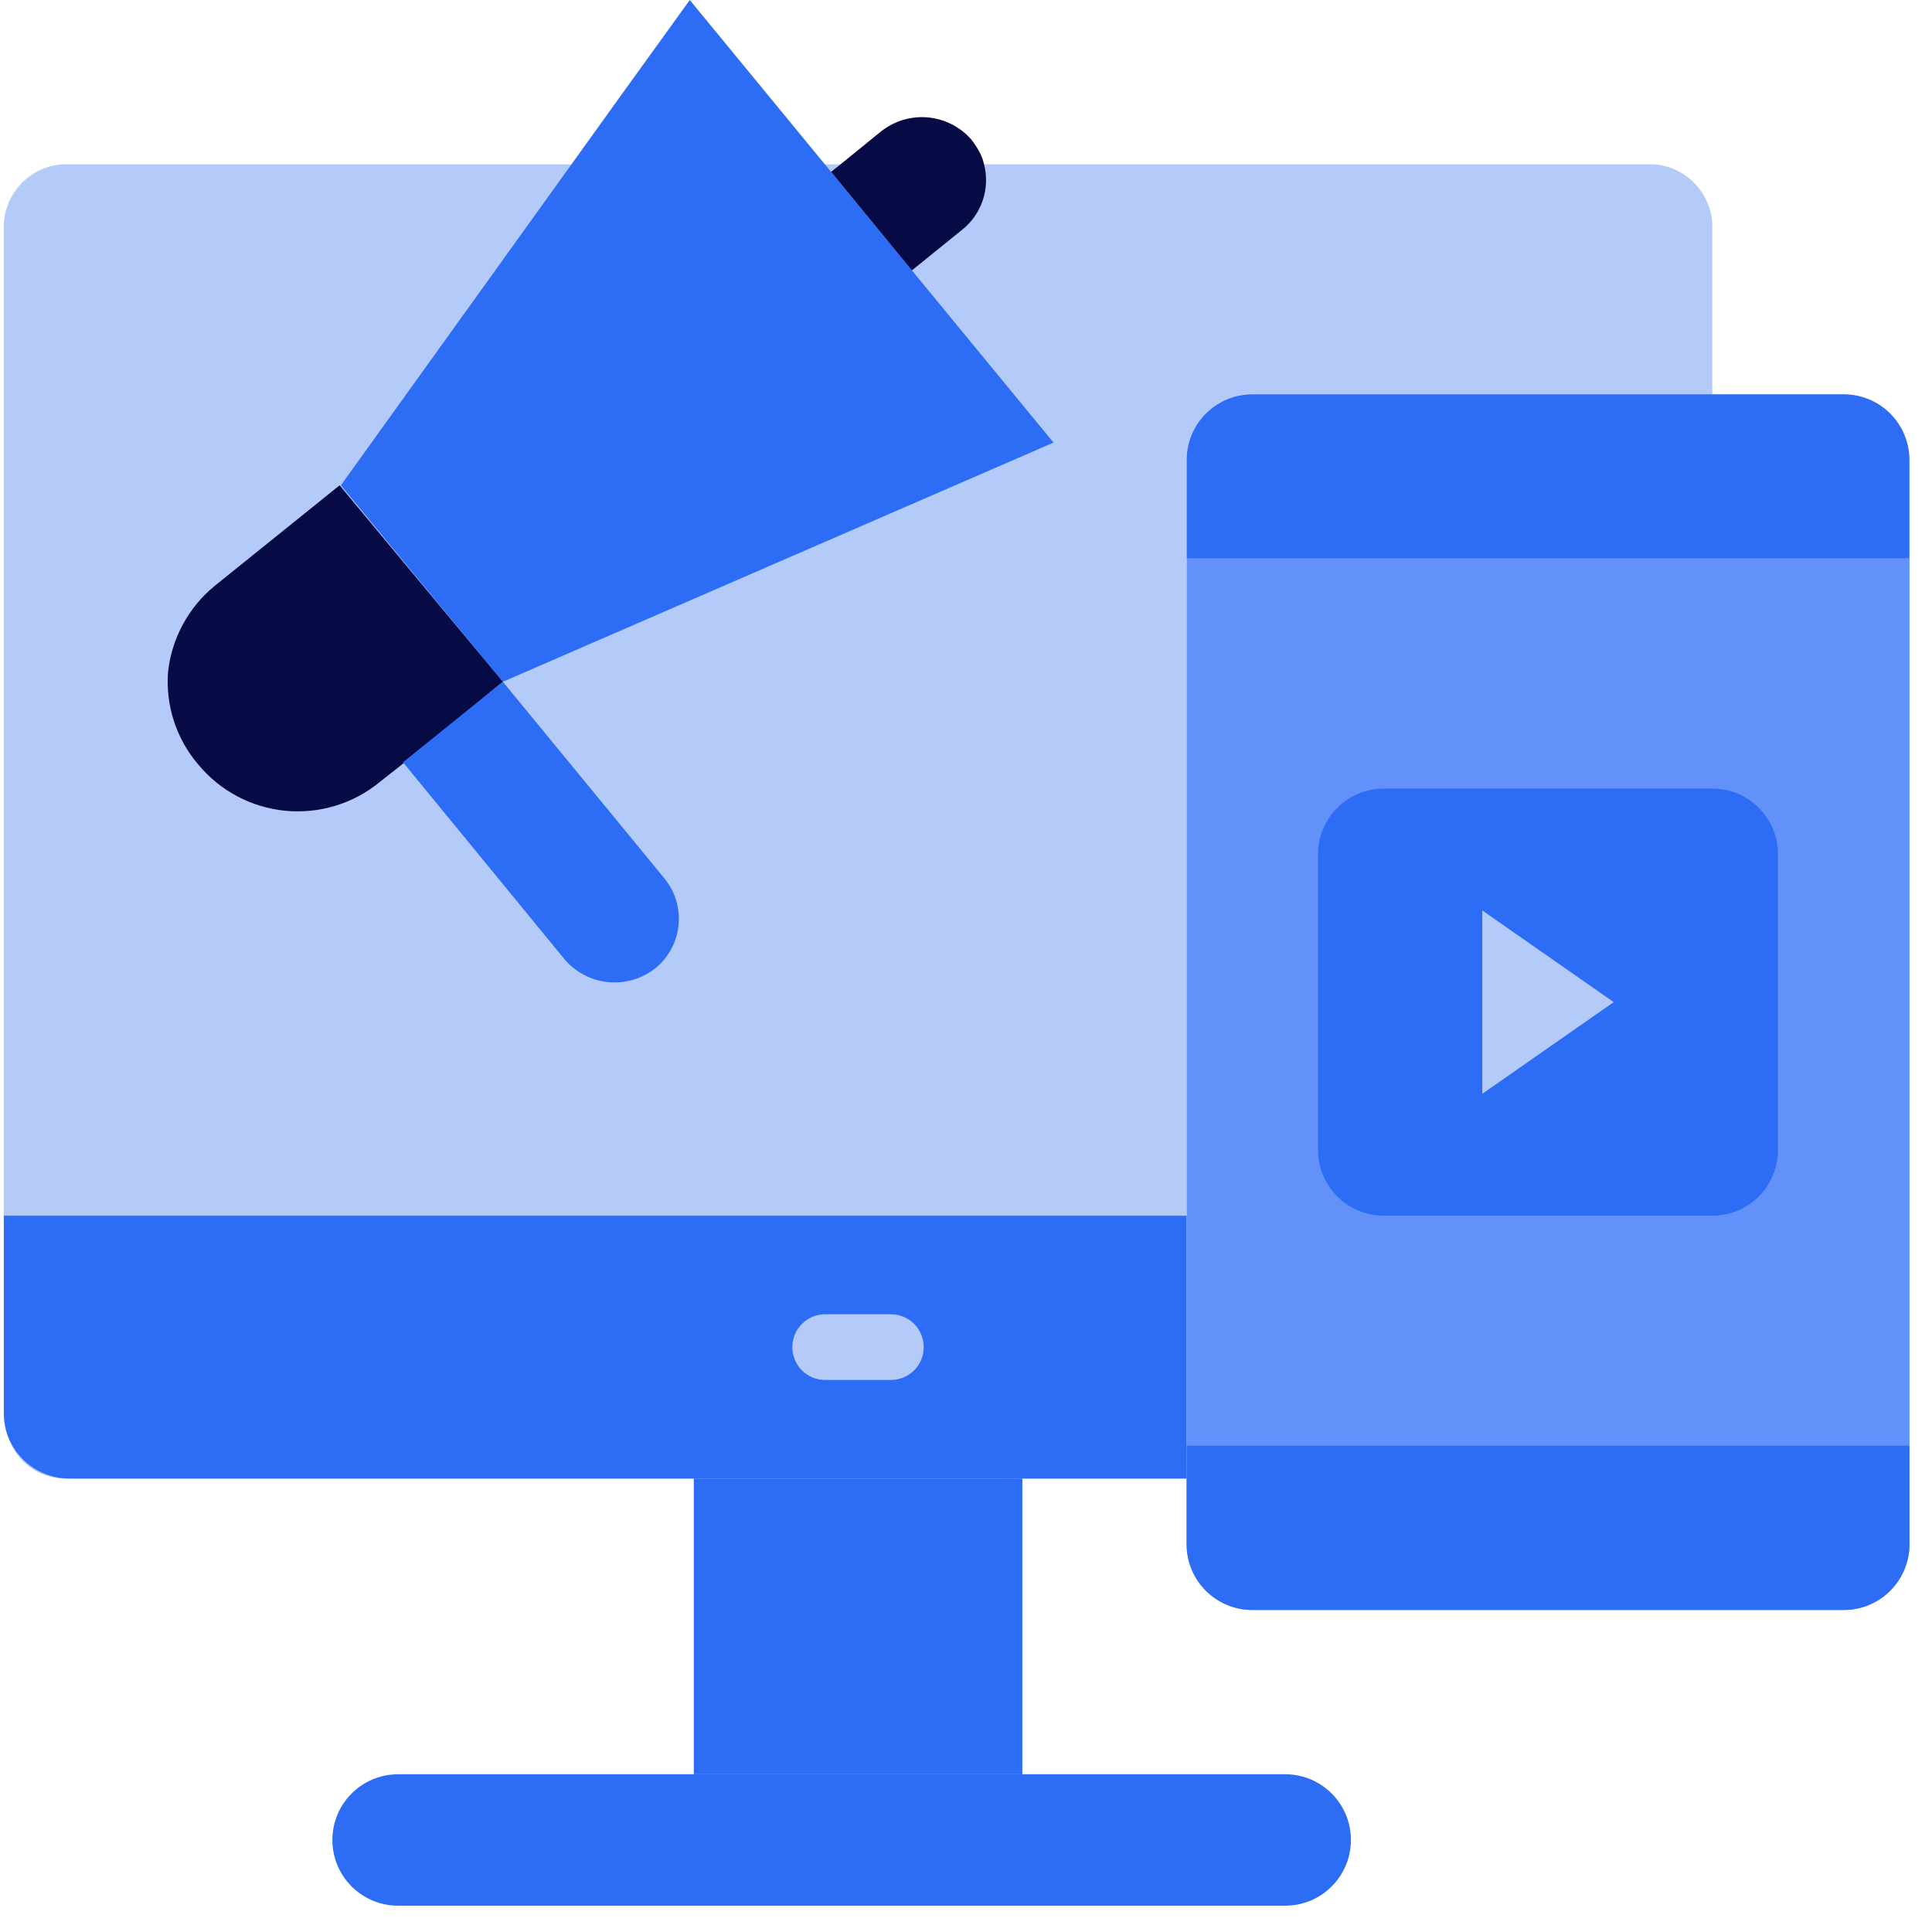 <svg xmlns="http://www.w3.org/2000/svg" width="73" height="73" viewBox="0 0 73 73" fill="none"><path d="M64.7 8.69V14.898H47.319C46.661 14.898 46.029 15.159 45.563 15.625C45.098 16.091 44.836 16.722 44.836 17.381V55.867H2.365C1.917 55.85 1.485 55.699 1.124 55.433C0.763 55.167 0.491 54.799 0.342 54.377C0.21 54.062 0.142 53.725 0.143 53.384V8.69C0.116 8.068 0.333 7.46 0.748 6.996C1.163 6.532 1.744 6.249 2.365 6.207H62.478C63.099 6.249 63.679 6.532 64.095 6.996C64.51 7.46 64.727 8.068 64.7 8.69Z" fill="#B4CBF9"></path><path d="M44.838 45.935V55.867H2.627C2.143 55.868 1.668 55.728 1.262 55.463C0.857 55.199 0.537 54.821 0.343 54.377C0.211 54.062 0.144 53.725 0.145 53.384V45.935H44.838Z" fill="#2D6DF6"></path><path d="M48.562 67.04H15.042C13.67 67.04 12.559 68.152 12.559 69.523C12.559 70.894 13.67 72.006 15.042 72.006H48.562C49.933 72.006 51.044 70.894 51.044 69.523C51.044 68.152 49.933 67.04 48.562 67.04Z" fill="#2D6DF6"></path><path d="M33.662 52.142H31.179C30.85 52.142 30.534 52.011 30.301 51.779C30.068 51.546 29.938 51.23 29.938 50.901C29.938 50.571 30.068 50.256 30.301 50.023C30.534 49.79 30.85 49.659 31.179 49.659H33.662C33.991 49.659 34.307 49.79 34.54 50.023C34.773 50.256 34.903 50.571 34.903 50.901C34.903 51.23 34.773 51.546 34.54 51.779C34.307 52.011 33.991 52.142 33.662 52.142Z" fill="#B4CBF9"></path><path d="M26.215 55.867H38.63V67.04H26.215V55.867Z" fill="#2D6DF6"></path><path d="M72.15 21.105V58.275C72.16 58.607 72.103 58.938 71.982 59.248C71.862 59.558 71.681 59.84 71.449 60.079C71.218 60.318 70.941 60.507 70.634 60.637C70.328 60.766 69.999 60.833 69.667 60.832H47.32C46.988 60.833 46.658 60.766 46.352 60.637C46.046 60.507 45.769 60.318 45.537 60.079C45.306 59.84 45.124 59.558 45.004 59.248C44.884 58.938 44.827 58.607 44.837 58.275V21.105H72.15Z" fill="#6292F9"></path><path d="M72.148 17.38V21.105H44.836V17.38C44.836 16.722 45.097 16.09 45.563 15.625C46.029 15.159 46.66 14.898 47.319 14.898H69.665C70.324 14.898 70.956 15.159 71.421 15.625C71.887 16.09 72.148 16.722 72.148 17.38ZM44.836 54.625H72.148V58.349C72.148 59.008 71.887 59.639 71.421 60.105C70.956 60.571 70.324 60.832 69.665 60.832H47.319C46.66 60.832 46.029 60.571 45.563 60.105C45.097 59.639 44.836 59.008 44.836 58.349V54.625Z" fill="#2D6DF6"></path><path d="M64.698 29.796H52.284C50.912 29.796 49.801 30.907 49.801 32.279V43.452C49.801 44.823 50.912 45.935 52.284 45.935H64.698C66.07 45.935 67.181 44.823 67.181 43.452V32.279C67.181 30.907 66.07 29.796 64.698 29.796Z" fill="#2D6DF6"></path><path d="M56.008 34.401V41.329L60.974 37.865L56.008 34.401Z" fill="#B4CBF9"></path><path d="M39.807 16.723L18.999 25.761L12.879 18.337L21.594 6.207L23.618 3.389L26.063 0L31.166 6.207L31.402 6.493L34.456 10.217L39.807 16.723Z" fill="#2D6DF6"></path><path d="M19.002 25.761L15.277 28.815L14.334 29.56C13.336 30.373 12.057 30.759 10.775 30.634C9.494 30.508 8.314 29.881 7.493 28.89C7.081 28.408 6.768 27.849 6.572 27.247C6.376 26.644 6.301 26.008 6.351 25.376C6.493 24.107 7.126 22.945 8.114 22.136L12.832 18.337L19.002 25.761Z" fill="#060A45"></path><path d="M19.001 25.761L25.121 33.21C25.519 33.706 25.705 34.34 25.638 34.972C25.57 35.605 25.255 36.185 24.761 36.586C24.257 36.984 23.619 37.172 22.98 37.109C22.341 37.047 21.752 36.739 21.335 36.251L15.227 28.802L19.001 25.761Z" fill="#2D6DF6"></path><path d="M36.343 8.69L34.456 10.217L31.402 6.493L31.762 6.207L33.289 4.966C33.792 4.567 34.429 4.377 35.068 4.437C35.706 4.498 36.297 4.803 36.716 5.289C36.832 5.441 36.936 5.603 37.026 5.773C37.092 5.903 37.142 6.041 37.175 6.183C37.298 6.636 37.284 7.116 37.136 7.561C36.988 8.007 36.713 8.4 36.343 8.69Z" fill="#060A45"></path></svg>